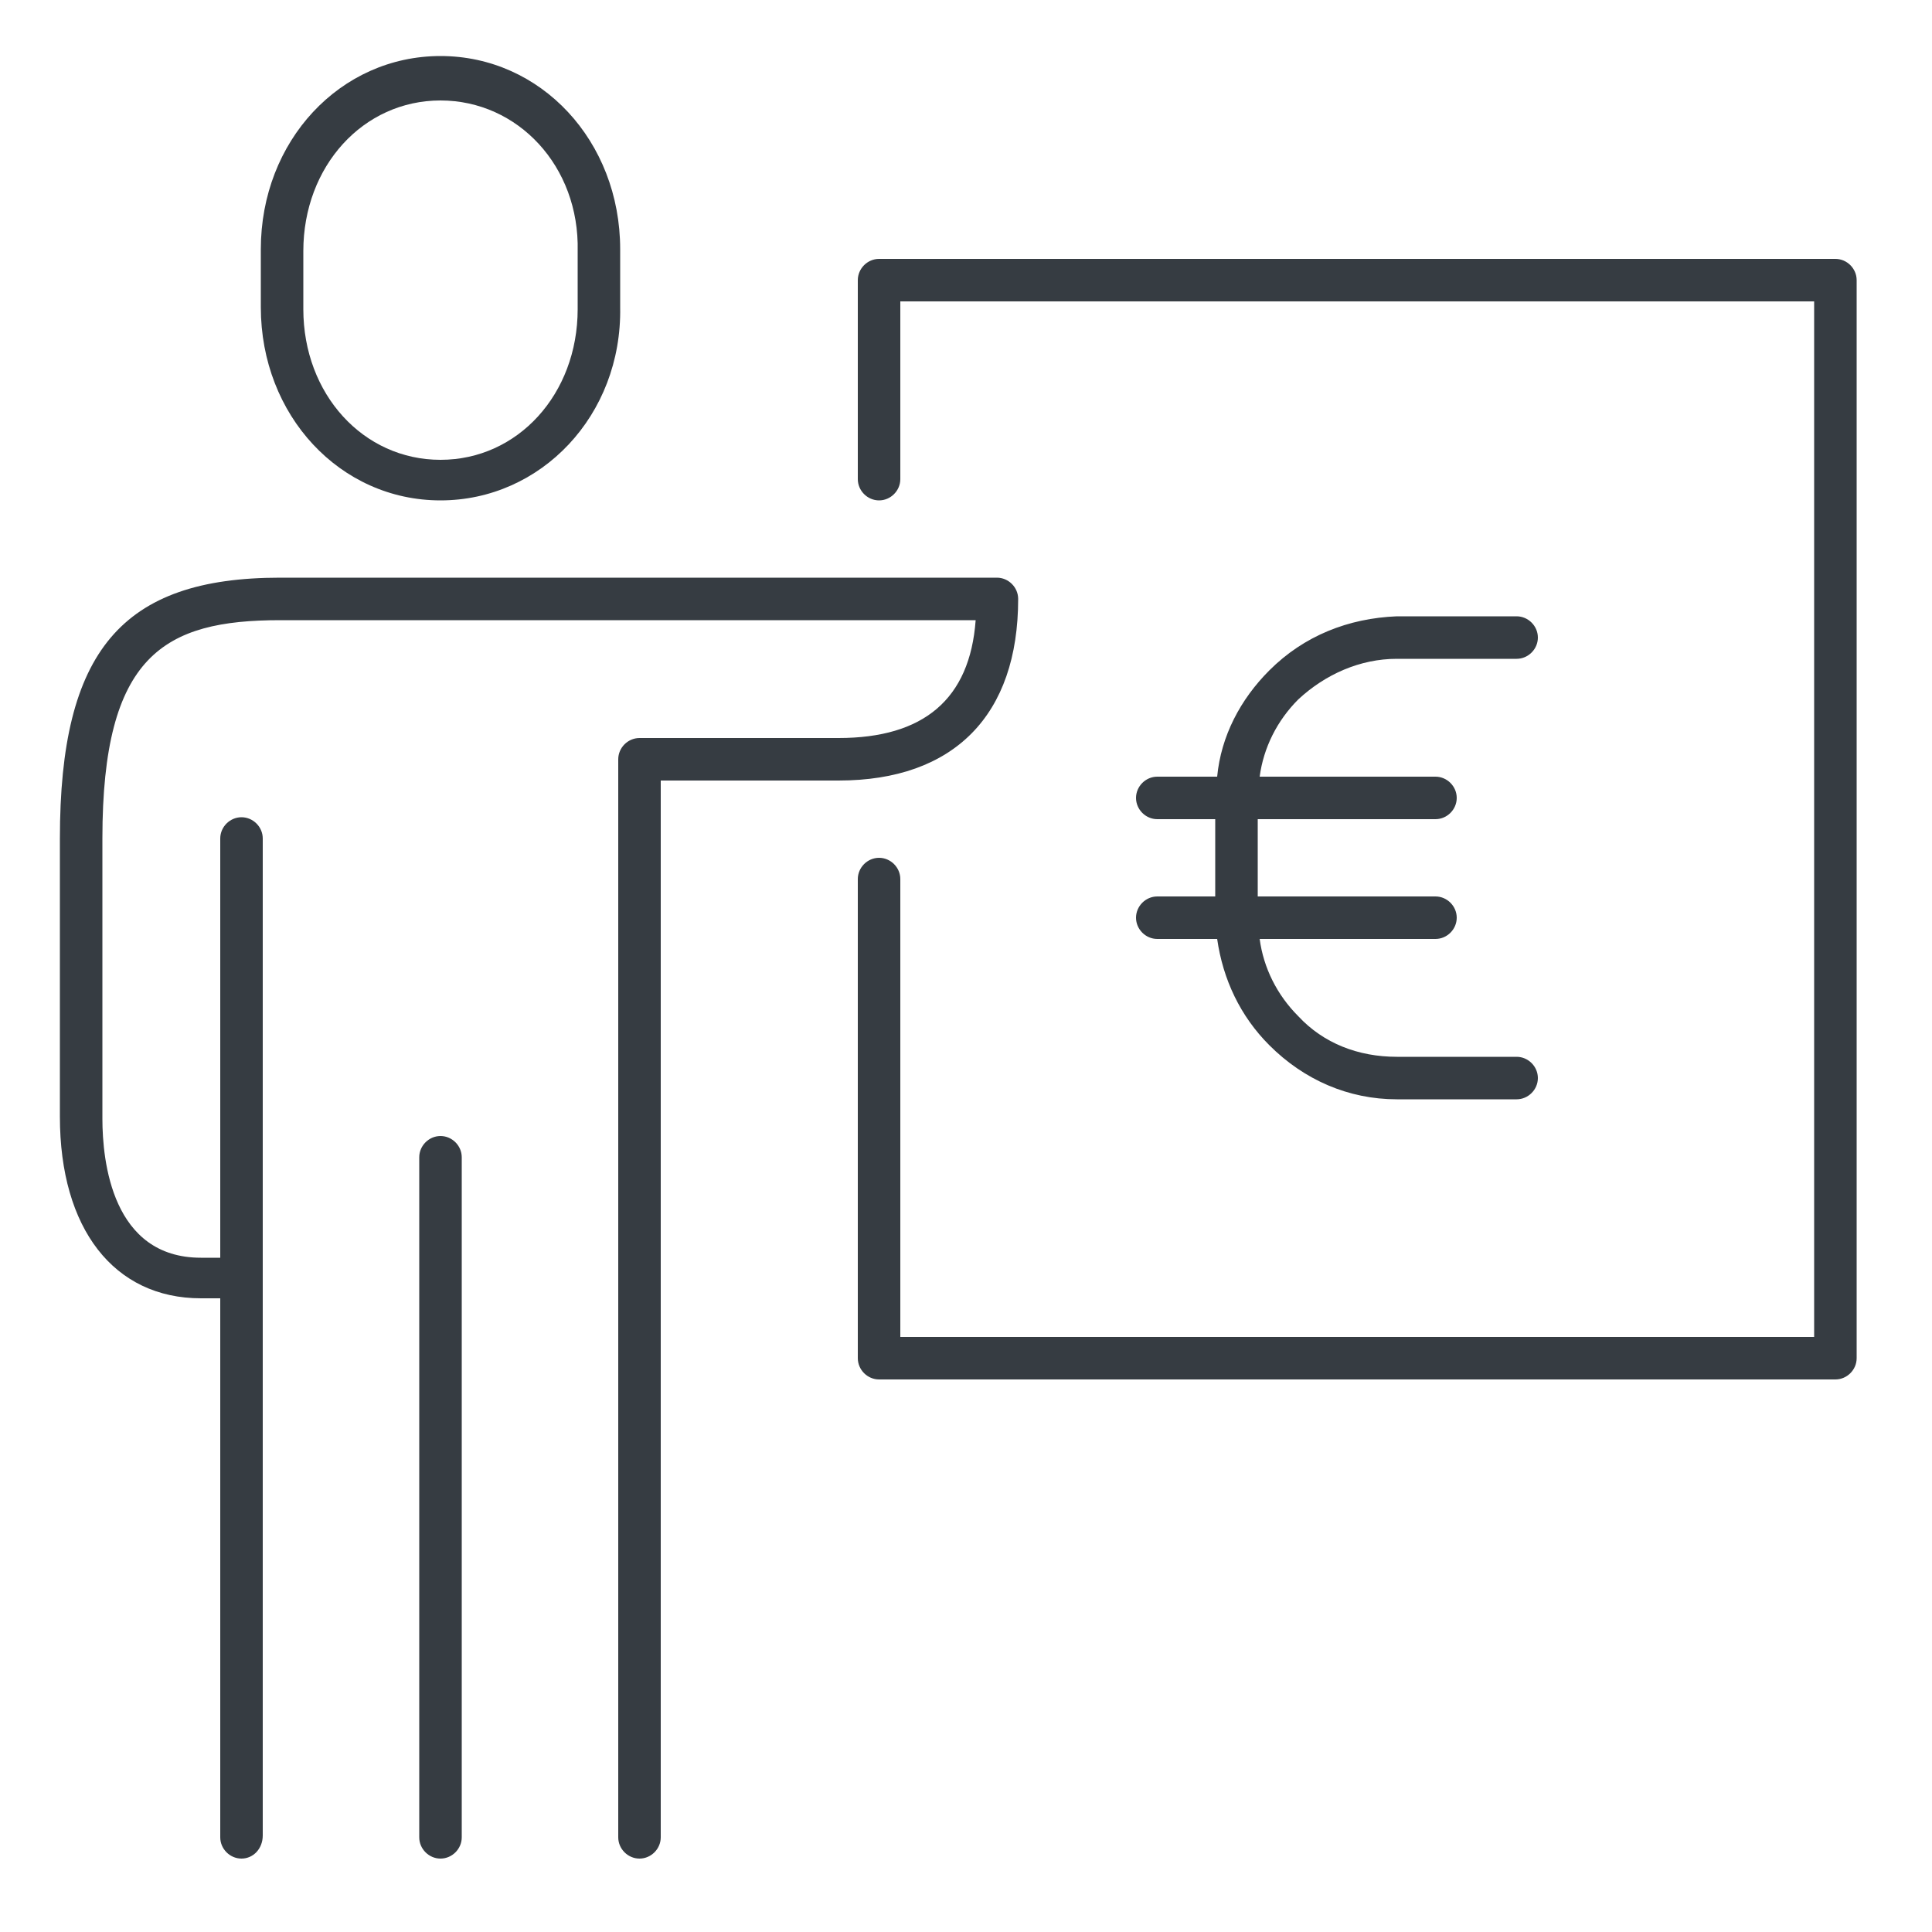 <?xml version="1.0" encoding="utf-8"?>
<!-- Generator: Adobe Illustrator 25.1.0, SVG Export Plug-In . SVG Version: 6.00 Build 0)  -->
<svg version="1.1" id="Calque_1" xmlns="http://www.w3.org/2000/svg" xmlns:xlink="http://www.w3.org/1999/xlink" x="0px" y="0px"
	 viewBox="0 0 100 100" style="enable-background:new 0 0 100 100;" xml:space="preserve">
<style type="text/css">
	.st0{fill:#363C42;}
</style>
<g id="Tracé_1693">
	<path class="st0" d="M22.8,96.2c-0.6,0-1.1-0.5-1.1-1.1V59.9c0-0.6,0.5-1.1,1.1-1.1s1.1,0.5,1.1,1.1v35.2
		C23.9,95.7,23.4,96.2,22.8,96.2z M12.5,96.2c-0.6,0-1.1-0.5-1.1-1.1V67.2h-1c-4.5,0-7.3-3.6-7.3-9.4V43.4c0-9.7,3.2-13.5,11.4-13.5
		h37.1c0.6,0,1.1,0.5,1.1,1.1c0,6-3.3,9.4-9.3,9.4h-9.2v54.7c0,0.6-0.5,1.1-1.1,1.1S32,95.7,32,95.1V39.3c0-0.6,0.5-1.1,1.1-1.1
		h10.3c4.4,0,6.8-2,7.1-6.1h-36c-6,0-9.2,1.8-9.2,11.3v14.5c0,2.2,0.5,7.2,5.1,7.2h1V43.4c0-0.6,0.5-1.1,1.1-1.1s1.1,0.5,1.1,1.1V66
		c0,0,0,0.1,0,0.1s0,0.1,0,0.1v28.8C13.6,95.7,13.1,96.2,12.5,96.2z M95,71.4H45.5c-0.6,0-1.1-0.5-1.1-1.1V45.5
		c0-0.6,0.5-1.1,1.1-1.1s1.1,0.5,1.1,1.1v23.7h47.3V15.6H46.6v9.2c0,0.6-0.5,1.1-1.1,1.1s-1.1-0.5-1.1-1.1V14.5
		c0-0.6,0.5-1.1,1.1-1.1H95c0.6,0,1.1,0.5,1.1,1.1v55.8C96.1,70.9,95.6,71.4,95,71.4z M78.5,56.9h-6.2c-2.5,0-4.8-1-6.6-2.8
		c-1.5-1.5-2.4-3.4-2.7-5.5h-3.1c-0.6,0-1.1-0.5-1.1-1.1s0.5-1.1,1.1-1.1h3v-4h-3c-0.6,0-1.1-0.5-1.1-1.1s0.5-1.1,1.1-1.1H63
		c0.2-2.1,1.2-4,2.7-5.5c1.8-1.8,4.1-2.7,6.6-2.8h6.2c0.6,0,1.1,0.5,1.1,1.1s-0.5,1.1-1.1,1.1h-6.2c-1.9,0-3.7,0.8-5.1,2.1
		c-1.1,1.1-1.8,2.5-2,4h9.1c0.6,0,1.1,0.5,1.1,1.1s-0.5,1.1-1.1,1.1h-9.2v4h9.2c0.6,0,1.1,0.5,1.1,1.1s-0.5,1.1-1.1,1.1h-9.1
		c0.2,1.5,0.9,2.9,2,4c1.3,1.4,3.1,2.1,5.1,2.1h6.2c0.6,0,1.1,0.5,1.1,1.1S79.1,56.9,78.5,56.9z M22.8,25.9c-5.2,0-9.3-4.4-9.3-10
		v-3c0-5.6,4.1-10,9.3-10c5.2,0,9.3,4.4,9.3,10v3C32.2,21.5,28,25.9,22.8,25.9z M22.8,5.2c-4,0-7.1,3.4-7.1,7.8v3
		c0,4.4,3.1,7.8,7.1,7.8c4,0,7.1-3.4,7.1-7.8v-3C30,8.6,26.8,5.2,22.8,5.2z"/>
</g>
</svg>
